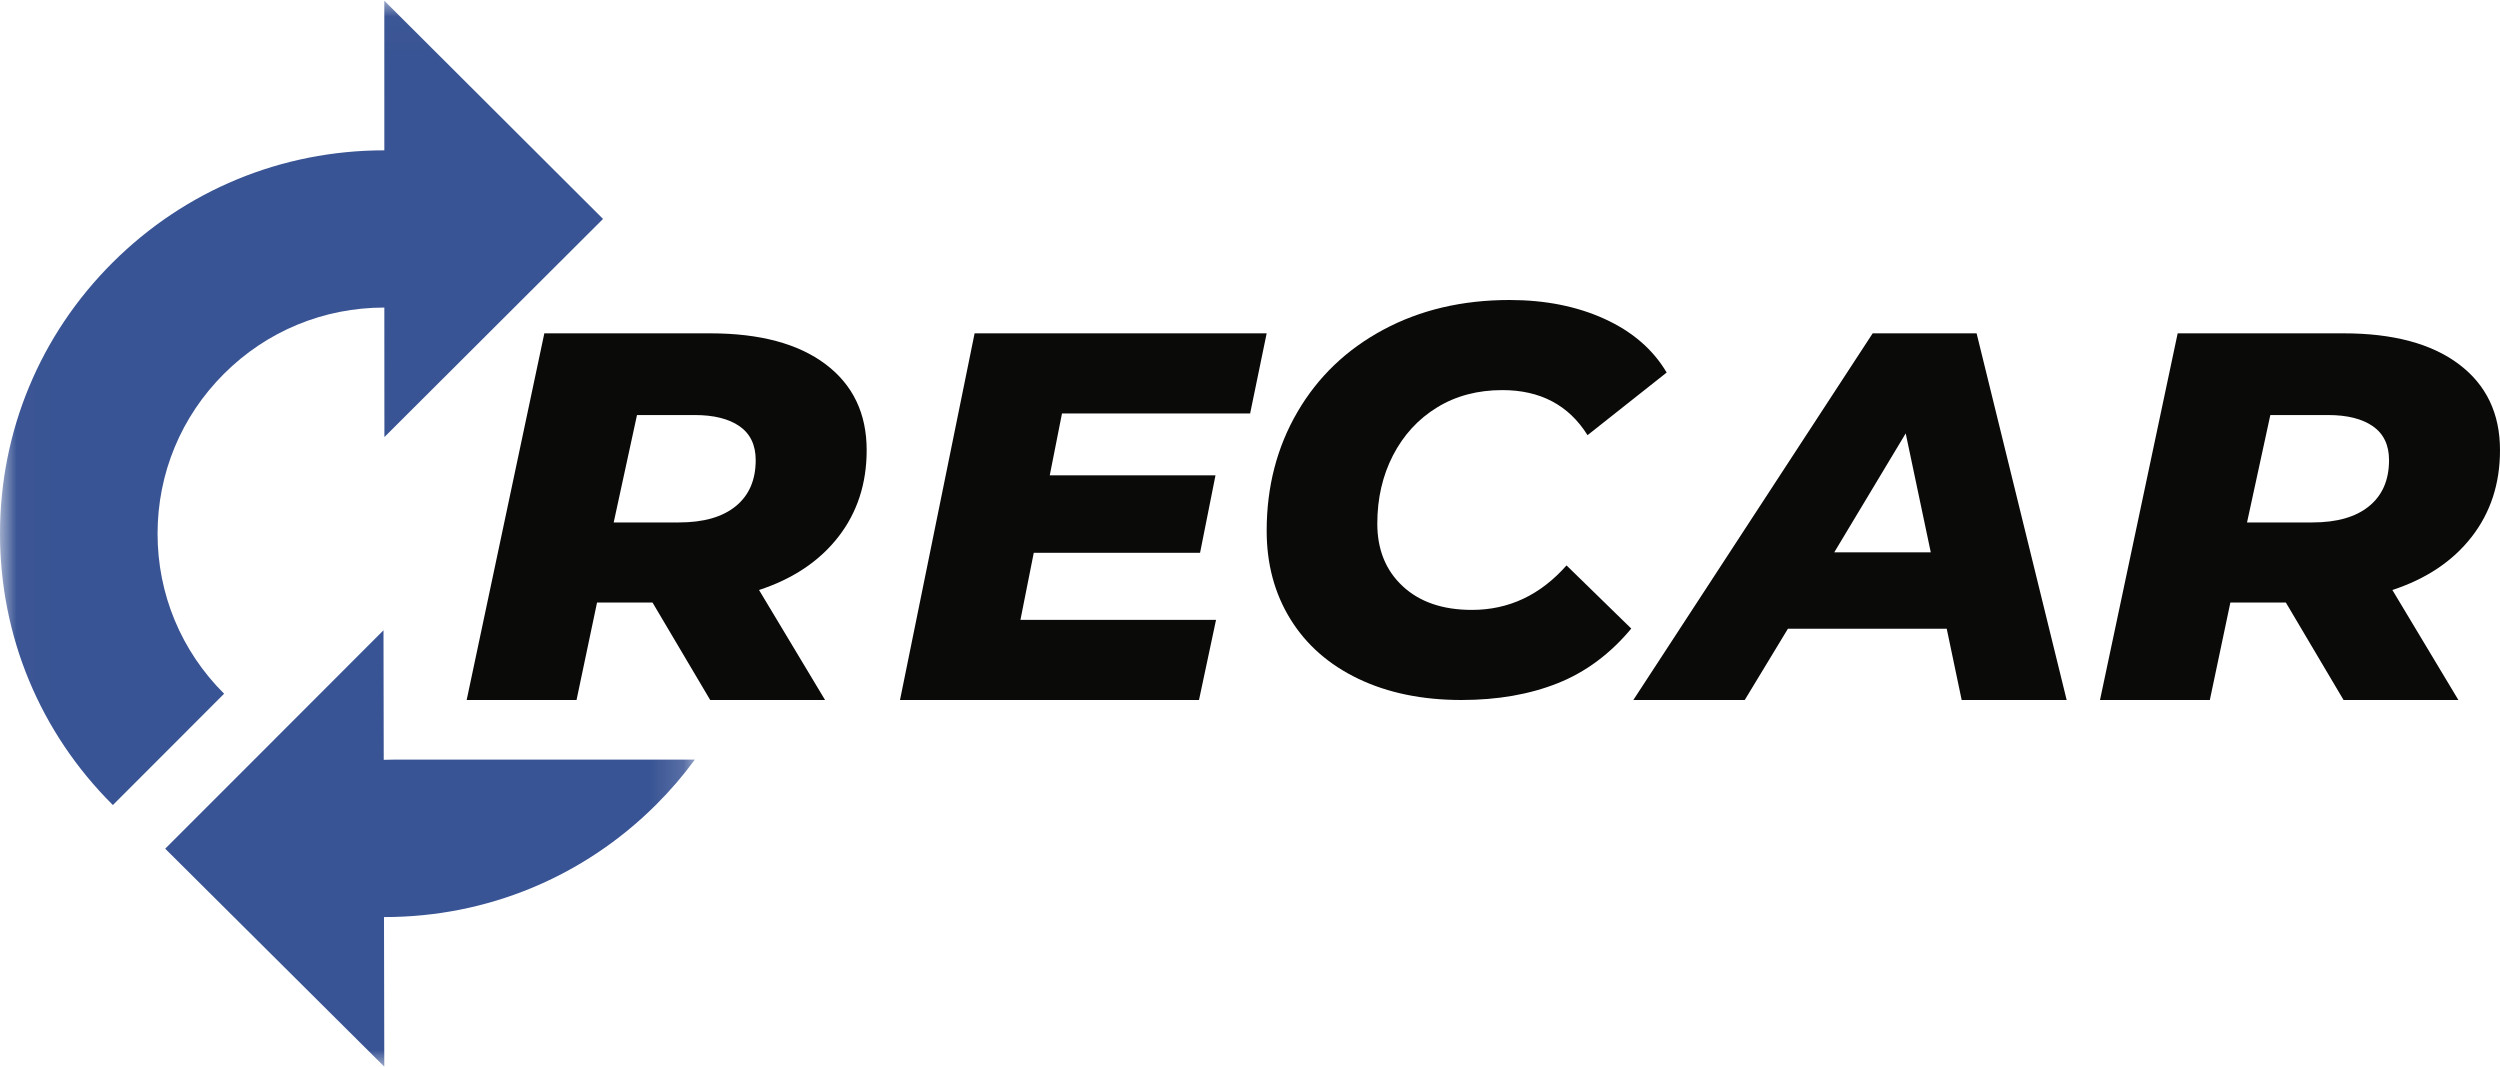 <?xml version="1.0" encoding="UTF-8"?>
<svg width="75px" height="32px" viewBox="0 0 75 32" version="1.1" xmlns="http://www.w3.org/2000/svg" xmlns:xlink="http://www.w3.org/1999/xlink">
    <!-- Generator: Sketch 55.1 (78136) - https://sketchapp.com -->
    <title>logo</title>
    <desc>Created with Sketch.</desc>
    <defs>
        <polygon id="path-1" points="0.01 0.021 20.845 0.021 20.845 32 0.01 32"></polygon>
    </defs>
    <g id="Page-1" stroke="none" stroke-width="1" fill="none" fill-rule="evenodd">
        <g id="Index" transform="translate(-683, -5075)">
            <g id="kainos" transform="translate(0, 4836)">
                <g id="price" transform="translate(578, 207)">
                    <g id="logo" transform="translate(105, 32)">
                        <g id="Group-4" stroke-width="1">
                            <mask id="mask-2" fill="white">
                                <use xlink:href="#path-1"></use>
                            </mask>
                            <g id="Clip-2"></g>
                            <path d="M20.845,22.789 C20.496,23.266 20.107,23.718 19.68,24.144 C17.503,26.314 14.607,27.512 11.529,27.512 L11.52,27.512 L11.529,32 L9.319,29.801 L4.956,25.461 L8.385,22.031 L9.303,21.112 L11.505,18.908 L11.512,22.794 L11.529,22.794 C11.613,22.794 11.699,22.793 11.783,22.789 L20.845,22.789" id="Fill-1" fill="#395494" mask="url(#mask-2)"></path>
                            <path d="M6.723,20.812 L3.386,24.152 L3.377,24.142 C1.199,21.971 0,19.083 0,16.012 C0,12.939 1.199,10.05 3.377,7.878 C5.554,5.707 8.45,4.51 11.529,4.51 L11.53,4.51 L11.529,0.021 L18.091,6.568 L11.532,13.112 L11.53,9.227 L11.529,9.227 C9.711,9.227 8.003,9.932 6.72,11.213 C5.435,12.495 4.727,14.199 4.727,16.012 C4.727,17.823 5.435,19.527 6.72,20.808 C6.722,20.81 6.722,20.81 6.723,20.812" id="Fill-3" fill="#395494" mask="url(#mask-2)"></path>
                        </g>
                        <path d="M22.189,12.789 C21.867,12.564 21.417,12.451 20.84,12.451 L19.11,12.451 L18.411,15.673 L20.375,15.673 C21.107,15.673 21.673,15.511 22.072,15.186 C22.471,14.861 22.671,14.4 22.671,13.803 C22.671,13.353 22.51,13.015 22.189,12.789 Z M25.151,16.105 C24.585,16.833 23.792,17.365 22.771,17.7 L24.752,21 L21.306,21 L19.576,18.077 L17.911,18.077 L17.296,21 L14,21 L16.33,10 L21.306,10 C22.793,10 23.947,10.309 24.768,10.927 C25.589,11.546 26,12.404 26,13.504 C26,14.51 25.717,15.377 25.151,16.105 L25.151,16.105 Z" id="Fill-5" fill="#0A0B09"></path>
                        <polyline id="Fill-6" fill="#0A0B09" points="31.86 12.404 31.493 14.259 36.465 14.259 36.002 16.584 31.013 16.584 30.613 18.596 36.481 18.596 35.97 21 27 21 29.238 10 38 10 37.504 12.404 31.86 12.404"></polyline>
                        <path d="M40.755,20.366 C39.87,19.943 39.189,19.346 38.714,18.577 C38.238,17.808 38,16.923 38,15.923 C38,14.604 38.307,13.418 38.921,12.363 C39.535,11.308 40.395,10.484 41.502,9.89 C42.608,9.297 43.87,9 45.286,9 C46.359,9 47.311,9.19 48.141,9.569 C48.971,9.948 49.591,10.484 50,11.176 L47.626,13.055 C47.062,12.154 46.21,11.703 45.071,11.703 C44.329,11.703 43.676,11.876 43.112,12.223 C42.548,12.569 42.108,13.047 41.792,13.657 C41.477,14.267 41.319,14.951 41.319,15.709 C41.319,16.489 41.574,17.116 42.083,17.588 C42.592,18.061 43.283,18.297 44.158,18.297 C45.264,18.297 46.21,17.852 46.996,16.962 L48.938,18.857 C48.307,19.616 47.571,20.162 46.73,20.497 C45.889,20.832 44.927,21 43.842,21 C42.669,21 41.64,20.788 40.755,20.366" id="Fill-7" fill="#0A0B09"></path>
                        <path d="M57.923,16.569 L57.171,13.002 L55.028,16.569 L57.923,16.569 Z M58.402,18.863 L53.637,18.863 L52.342,21 L49,21 L56.18,10 L59.298,10 L62,21 L58.85,21 L58.402,18.863 L58.402,18.863 Z" id="Fill-8" fill="#0A0B09"></path>
                        <path d="M71.189,12.789 C70.867,12.564 70.417,12.451 69.841,12.451 L68.11,12.451 L67.411,15.673 L69.375,15.673 C70.107,15.673 70.673,15.511 71.072,15.186 C71.471,14.861 71.671,14.4 71.671,13.803 C71.671,13.353 71.51,13.015 71.189,12.789 Z M74.151,16.105 C73.585,16.833 72.792,17.365 71.771,17.7 L73.752,21 L70.307,21 L68.576,18.077 L66.911,18.077 L66.295,21 L63,21 L65.33,10 L70.307,10 C71.793,10 72.947,10.309 73.768,10.927 C74.589,11.546 75,12.404 75,13.504 C75,14.51 74.717,15.377 74.151,16.105 L74.151,16.105 Z" id="Fill-9" fill="#0A0B09"></path>
                    </g>
                </g>
            </g>
        </g>
    </g>
</svg>